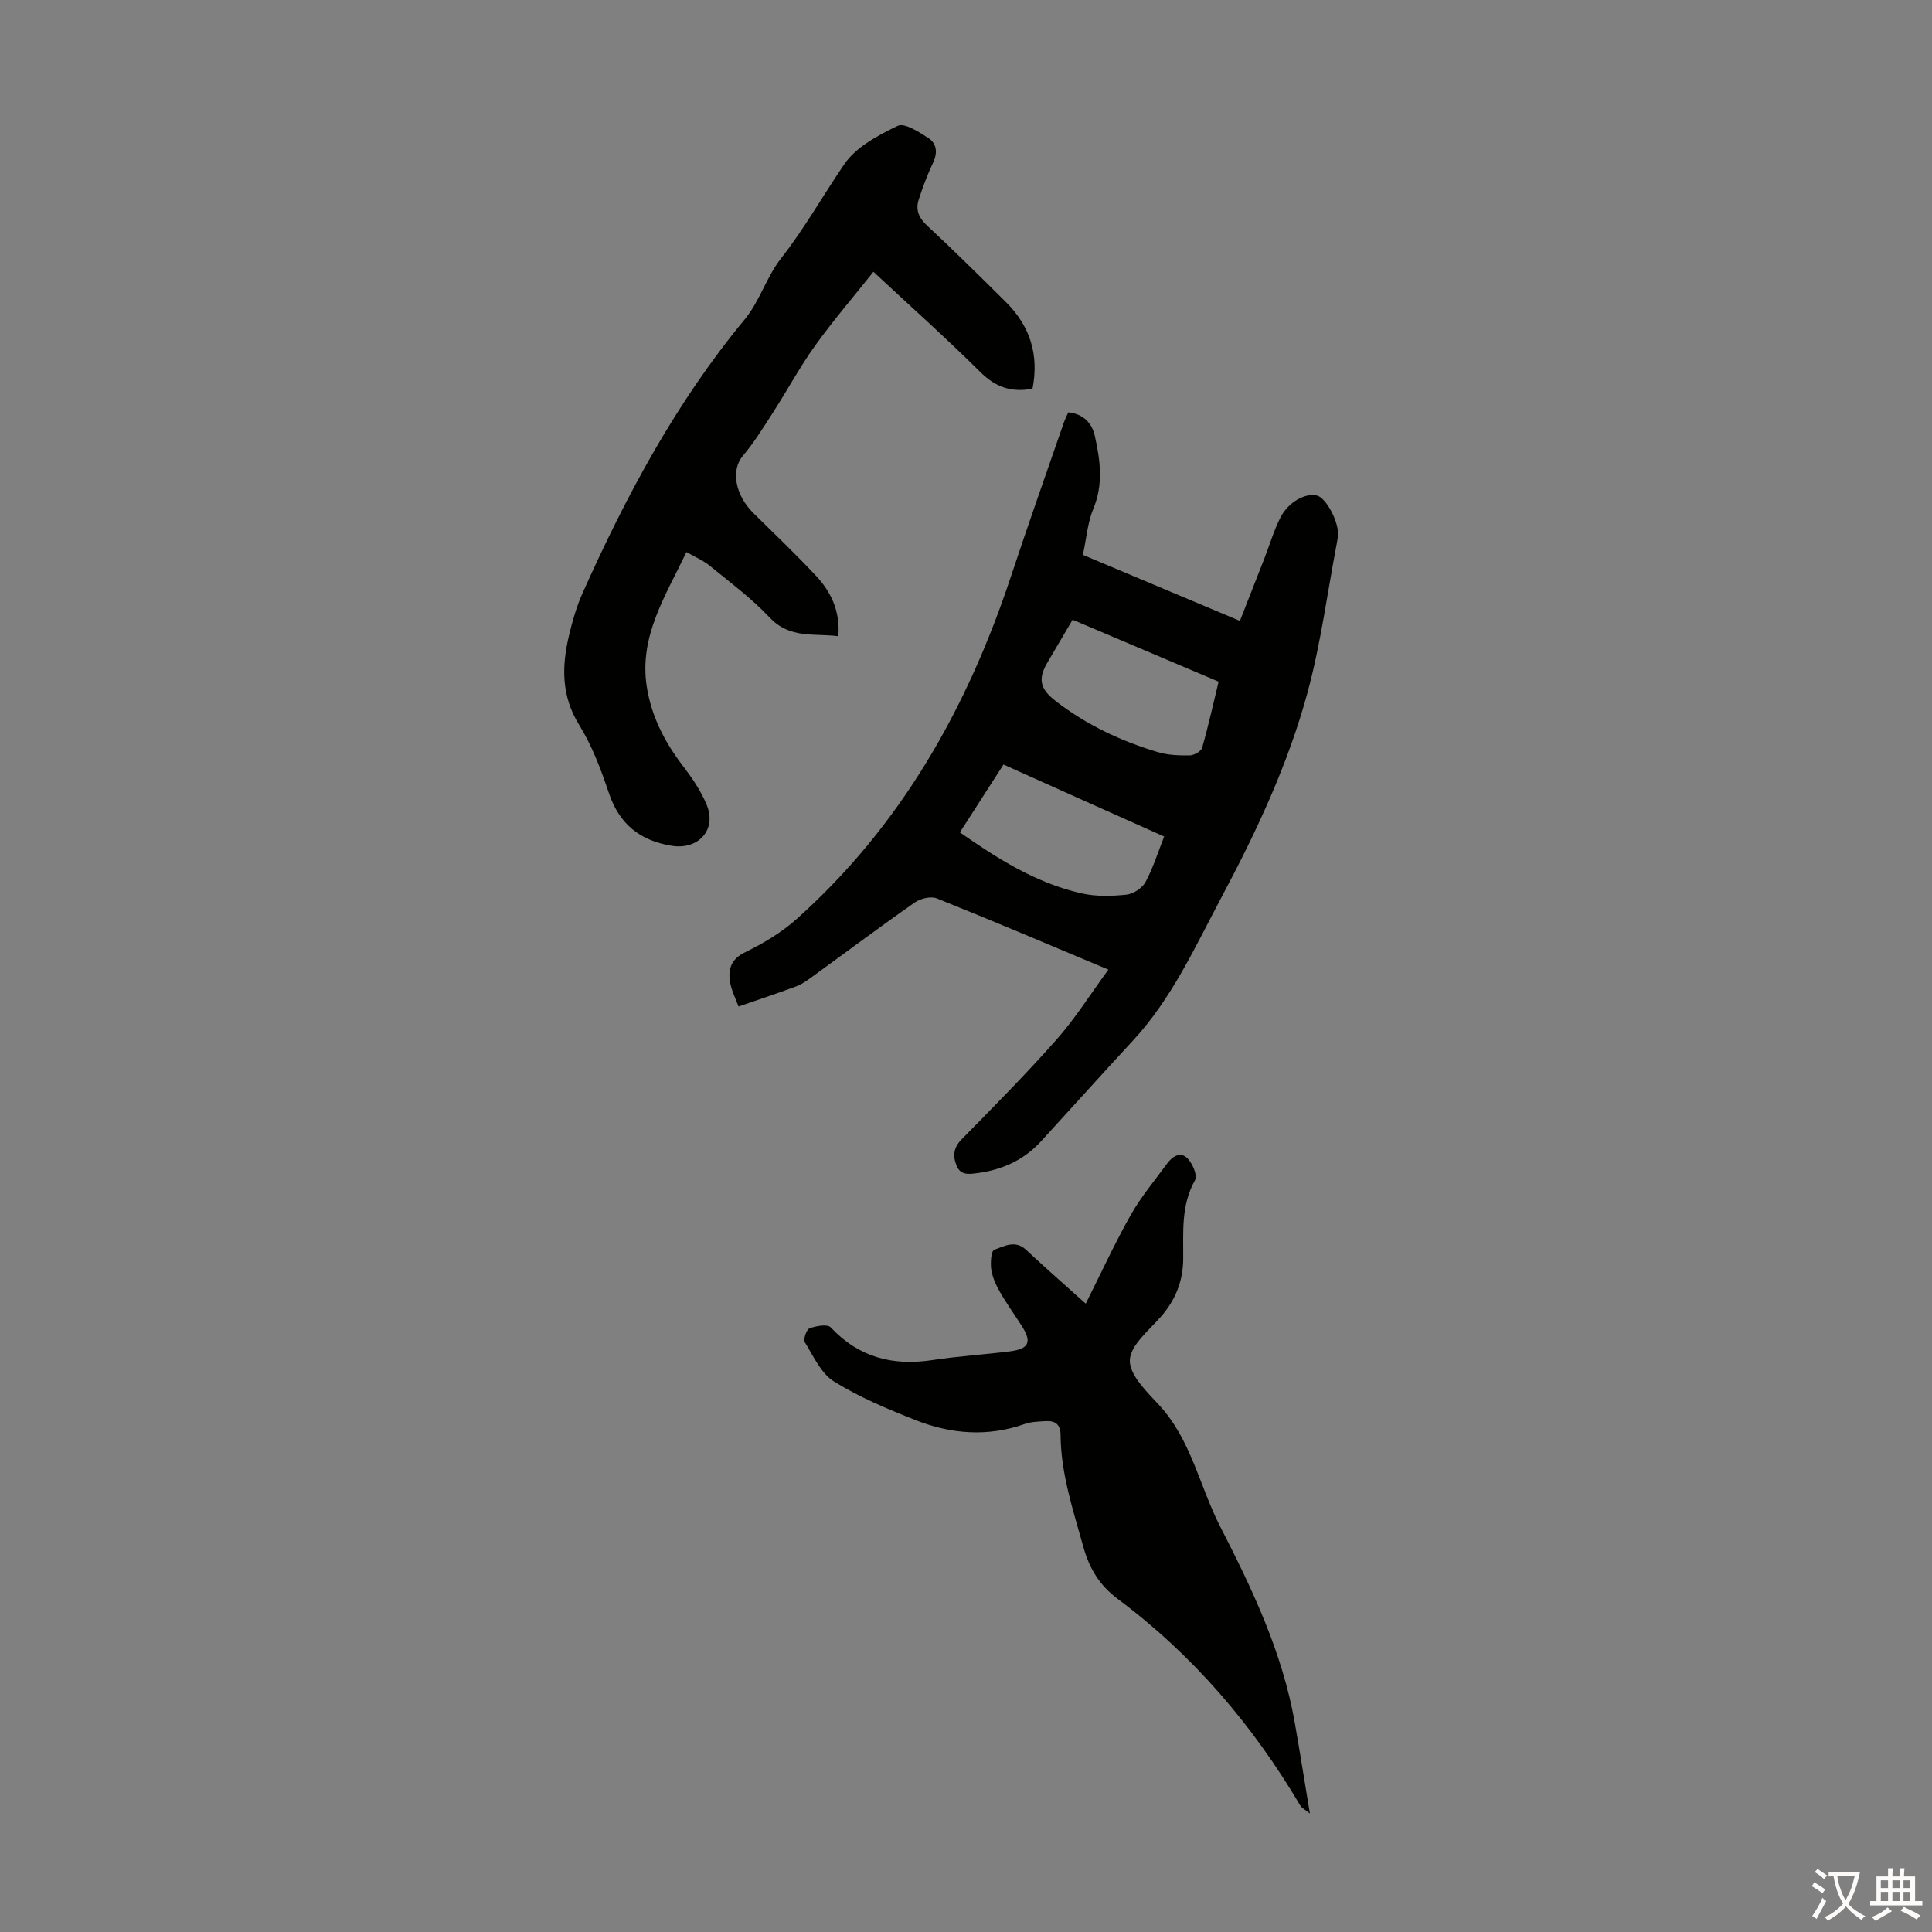 <svg enable-background="new 0 0 400 400" viewBox="0 0 400 400" xmlns="http://www.w3.org/2000/svg"><rect x="0" y="0" width="400" height="400" fill="#808080" stroke="none"/><g fill="#010100"><path d="m152.91 208.39c-.49-1.39-1.51-3.3-1.8-5.31-.36-2.51.31-4.53 3.13-5.91 3.77-1.84 7.52-4.07 10.64-6.85 21.7-19.37 35.42-43.78 44.47-71.11 3.51-10.61 7.25-21.14 10.9-31.7.25-.72.6-1.4.93-2.14 3.12.31 4.9 2.25 5.48 4.84 1.12 5.01 1.83 10.02-.3 15.12-1.18 2.83-1.41 6.06-2.16 9.55 10.51 4.42 21.18 8.91 32.51 13.67 1.73-4.4 3.42-8.71 5.1-13.02 1.09-2.81 1.94-5.73 3.3-8.4 1.66-3.25 5.25-5.15 7.59-4.52 1.79.48 4.33 5.07 4.32 7.89 0 .66-.13 1.34-.25 1.99-1.97 10.31-3.32 20.79-6.06 30.89-4.02 14.81-10.53 28.71-17.74 42.25-5.51 10.35-10.34 21.11-18.45 29.86-6.39 6.9-12.66 13.9-19.01 20.83-3.55 3.87-8.04 5.9-13.23 6.57-1.78.23-3.42.44-4.23-1.56-.82-2.01-.65-3.72 1.06-5.46 6.66-6.78 13.36-13.55 19.66-20.67 3.82-4.32 6.91-9.26 10.71-14.45-12.34-5.17-23.87-10.08-35.51-14.74-1.24-.5-3.39.01-4.58.84-7.24 5.06-14.31 10.36-21.46 15.55-.98.71-2.02 1.43-3.15 1.84-3.79 1.41-7.66 2.69-11.87 4.15zm54.85-50.1c-3.14 4.88-6.04 9.4-9.03 14.05 7.4 5.14 15.55 10.47 25.23 12.63 2.97.67 6.21.58 9.26.26 1.43-.15 3.27-1.36 3.95-2.62 1.57-2.9 2.55-6.12 3.86-9.41-11.24-5.01-22.22-9.95-33.27-14.91zm14.31-29.98c-1.81 3.08-3.52 5.96-5.21 8.85-2 3.42-1.55 5.46 1.67 7.96 6.36 4.93 13.51 8.3 21.16 10.59 2.09.63 4.4.72 6.61.69.9-.01 2.38-.84 2.59-1.58 1.36-4.8 2.44-9.68 3.41-13.69-10.27-4.36-20.08-8.52-30.23-12.82z"/><path d="m213.77 80.48c-4.49.84-7.71-.38-10.8-3.45-7.14-7.09-14.66-13.79-22.14-20.76-4.11 5.17-8.32 10.07-12.07 15.29-3.17 4.42-5.77 9.26-8.72 13.85-1.98 3.07-3.91 6.21-6.26 8.99-2.46 2.93-1.64 8.05 2.27 11.9 4.31 4.24 8.68 8.42 12.81 12.82 3.14 3.34 5.12 7.31 4.71 12.6-4.98-.64-10.03.59-14.21-3.86-3.73-3.97-8.19-7.27-12.43-10.74-1.33-1.09-2.99-1.77-4.81-2.82-4.37 9.15-9.82 17.47-8.22 27.83.94 6.07 3.65 11.41 7.39 16.31 1.95 2.55 3.84 5.29 5.04 8.24 2.09 5.14-1.75 9.32-7.27 8.43-6.56-1.06-10.85-4.48-13.01-10.95-1.62-4.84-3.47-9.76-6.14-14.07-3.69-5.97-3.63-12.03-2.14-18.37.71-3.03 1.58-6.09 2.84-8.92 9.02-20.17 19.38-39.52 33.57-56.67 3.09-3.73 4.52-8.8 7.52-12.63 4.88-6.21 8.69-13.06 13.11-19.51 2.43-3.56 6.98-5.97 11.05-7.94 1.4-.68 4.39 1.27 6.33 2.52 1.73 1.11 1.98 3 1.01 5.07-1.18 2.51-2.17 5.11-3.01 7.75-.65 2.06.04 3.72 1.75 5.31 5.57 5.18 10.98 10.54 16.38 15.9 4.95 4.94 6.82 10.85 5.45 17.88z"/><path d="m224.79 269.91c3.25-6.48 6.04-12.58 9.33-18.39 2.13-3.76 4.96-7.12 7.53-10.63 1.1-1.5 2.77-2.54 4.22-1.05 1.04 1.07 2.09 3.53 1.56 4.48-2.96 5.23-2.41 10.8-2.46 16.37-.04 4.51-1.58 8.45-4.61 11.91-2.49 2.84-6.35 5.95-6.44 9.03-.09 3.04 3.48 6.49 6.02 9.23 6.69 7.21 8.4 16.85 12.7 25.22 6.63 12.91 12.88 26.08 15.43 40.59 1.06 6.02 2.01 12.05 3.13 18.8-.99-.8-1.67-1.12-1.99-1.65-9.84-16.66-22.19-31.13-37.73-42.73-3.79-2.83-5.91-6.26-7.17-10.78-2.13-7.65-4.67-15.18-4.73-23.22-.02-2.27-1.18-2.98-3.14-2.86-1.44.09-2.95.12-4.28.59-7.67 2.71-15.26 2.1-22.62-.81-5.79-2.29-11.62-4.72-16.87-7.99-2.68-1.66-4.25-5.22-6.03-8.11-.37-.6.33-2.66.96-2.89 1.35-.5 3.71-.93 4.39-.2 5.83 6.23 12.86 8.02 21.07 6.77 5.3-.81 10.68-1.13 16-1.8 4-.51 4.62-1.93 2.49-5.26-1.5-2.35-3.14-4.62-4.52-7.04-.82-1.43-1.55-3.03-1.8-4.64-.21-1.37-.02-3.87.62-4.1 2.02-.72 4.32-2.08 6.54-.03 3.91 3.65 7.94 7.19 12.4 11.19z"/></g><path d="m377.9 391.2c-.2.3-.4.5-.6.8-.7-.6-1.4-1-2.2-1.5.2-.3.4-.5.5-.8.6.4 1.4.8 2.3 1.5zm-1.8 6.1c-.2-.2-.5-.4-.9-.6.4-.6.8-1.2 1.2-1.9s.7-1.3.9-1.9c.3.3.5.5.8.7-.7 1.3-1.4 2.6-2 3.7zm2.2-9c-.3.3-.5.5-.6.8-.6-.6-1.3-1.1-2-1.5.3-.3.5-.5.6-.7.6.5 1.3.9 2 1.4zm.3.2v-.9h2 4.5c-.3 1.3-.6 2.5-1 3.6s-.9 2.1-1.4 3c.4.5 1 1 1.6 1.4s1.2.8 1.9 1.1c-.3.2-.5.4-.8.8-.4-.3-1-.7-1.6-1.2s-1.2-1.1-1.6-1.6c-.5.6-1.1 1.1-1.7 1.6s-1.4.9-2.1 1.4c-.1-.3-.3-.5-.7-.8.6-.2 1.2-.5 1.9-1s1.4-1.1 2-1.8c-.5-.8-.9-1.6-1.2-2.5s-.6-2-.8-3.2c-.4.1-.7.1-1 .1zm2.5 2.7c.3 1 .7 1.7 1 2.2.3-.5.6-1.1 1-2s.6-1.9.9-3h-3.2-.4c.1.9.3 1.8.7 2.8z" fill="#fcfbfa"/><path d="m396.5 388.5v1.5 3.6h1.5v.9c-.4 0-1 0-1.7 0h-7.9c-.5 0-.9 0-1.2 0v-.9h1.3v-3.5c0-.7 0-1.2 0-1.6h2.4c0-.8 0-1.4 0-1.7h1c0 .3-.1.8-.1 1.7h1.5c0-.8 0-1.4 0-1.7h1c0 .3-.1.9-.1 1.7zm-8.2 9.2c-.2-.3-.5-.5-.8-.8.8-.3 1.4-.6 1.9-.9s1-.7 1.4-1.1c.3.3.6.5.9.8-1.6 1-2.8 1.6-3.4 2zm2.6-6.8v-1.6h-1.5v1.6zm0 2.7v-1.9h-1.5v1.9zm2.4-2.7v-1.6h-1.5v1.6zm0 2.7v-1.9h-1.5v1.9zm.2 2 .7-.8c.4.2.9.5 1.6.8s1.3.7 1.8 1c-.3.3-.5.5-.8.8-.4-.3-1.5-1-3.3-1.8zm2-4.7v-1.6h-1.4v1.6zm0 2.7v-1.9h-1.4v1.9z" fill="#fcfbfa"/></svg>